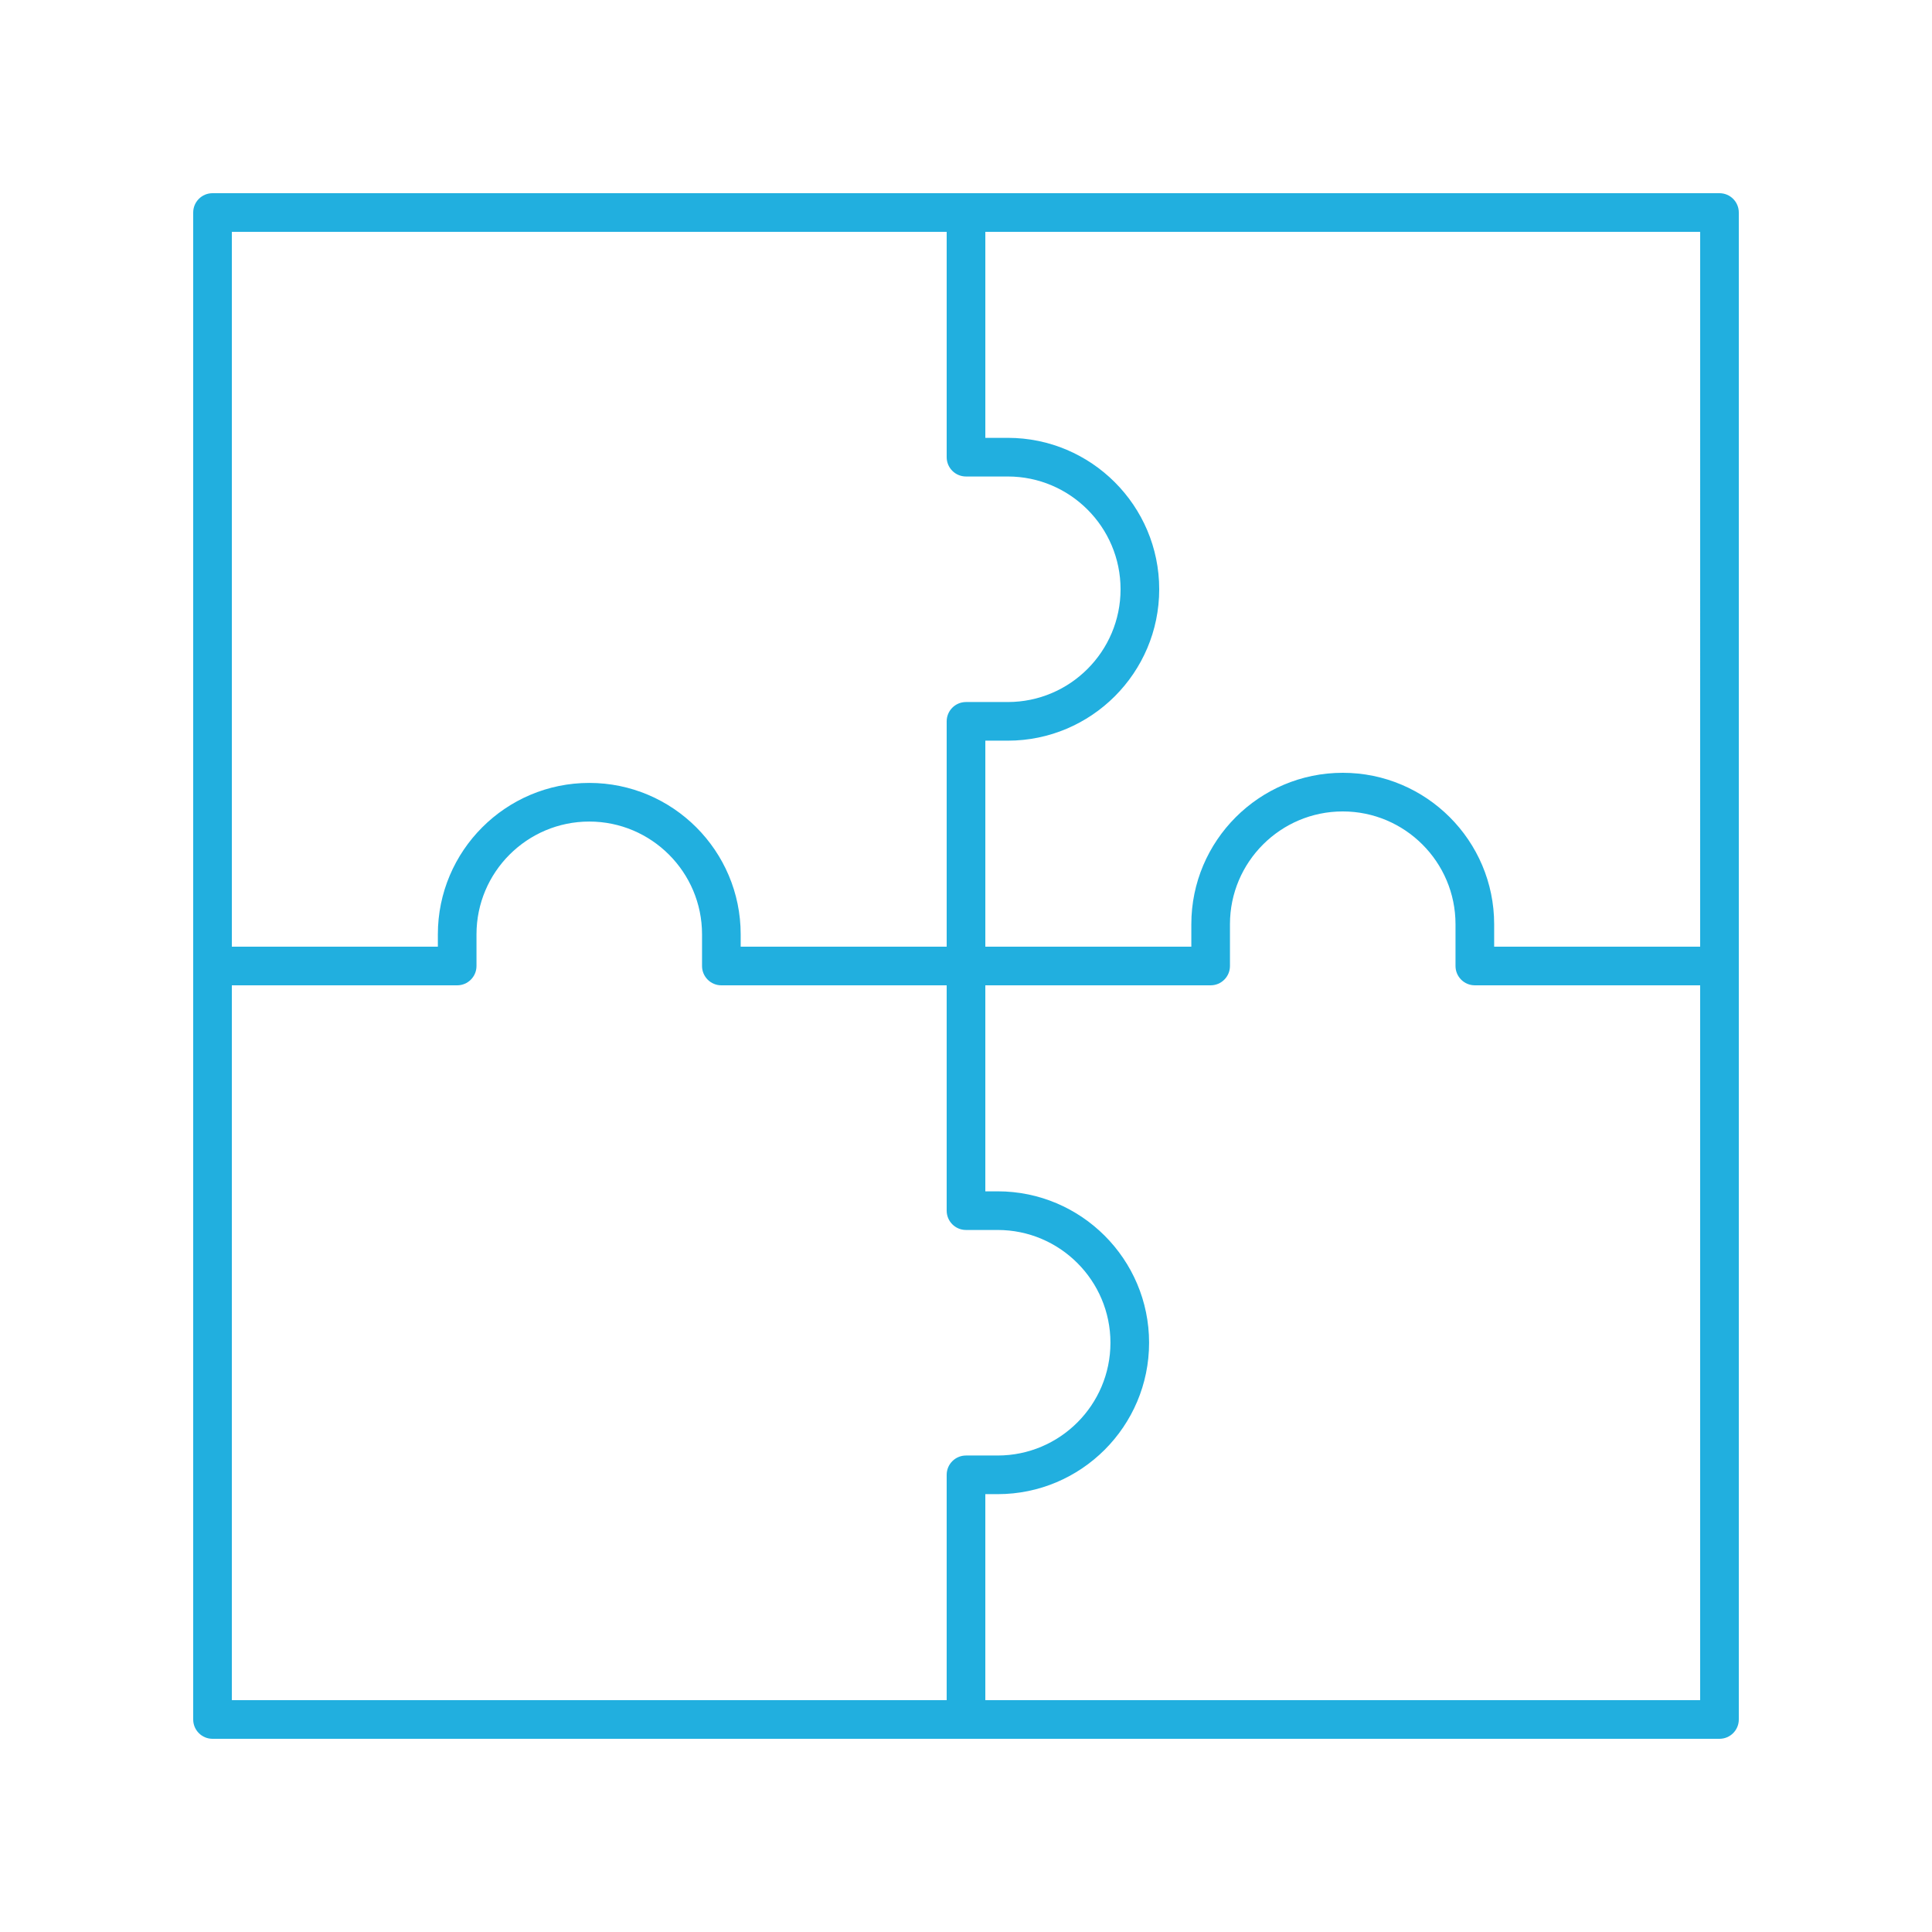 <?xml version="1.0" encoding="UTF-8"?> <svg xmlns="http://www.w3.org/2000/svg" width="1200pt" height="1200pt" version="1.1" viewBox="0 0 1200 1200"><path d="m1068 120h-936c-6.629 0-12 5.367-12 12v936c0 6.633 5.371 12 12 12h936c6.629 0 12-5.367 12-12v-936c0-6.633-5.371-12-12-12zm-12 468h-127.95v-13.957c0-51.855-42.188-94.043-94.047-94.043s-94.047 42.188-94.047 94.043v13.957h-127.95v-127.96h13.953c51.859 0 94.047-42.188 94.047-94.043s-42.188-94.043-94.047-94.043h-13.953v-127.96h444zm-468-444v139.96c0 6.633 5.371 12 12 12h25.953c38.625 0 70.047 31.418 70.047 70.043s-31.422 70.043-70.047 70.043h-25.953c-6.629 0-12 5.367-12 12v139.96h-127.95v-7.676c0-51.855-42.188-94.043-94.047-94.043-51.855 0-94.043 42.188-94.043 94.043v7.676h-127.96v-444zm-444 468h139.96c6.629 0 12-5.367 12-12v-19.676c0-38.625 31.422-70.043 70.043-70.043 38.625 0 70.047 31.418 70.047 70.043v19.676c0 6.633 5.371 12 12 12h139.95v139.96c0 6.633 5.371 12 12 12h19.676c38.617 0 70.043 31.418 70.043 70.043s-31.422 70.043-70.043 70.043h-19.676c-6.629 0-12 5.367-12 12v139.96h-444zm468 444v-127.96h7.676c51.855 0 94.043-42.188 94.043-94.043s-42.188-94.043-94.043-94.043h-7.676v-127.96h139.95c6.629 0 12-5.367 12-12v-25.957c0-38.625 31.422-70.043 70.047-70.043s70.047 31.418 70.047 70.043v25.957c0 6.633 5.371 12 12 12h139.95v444z" fill="#21afdf"></path></svg> 